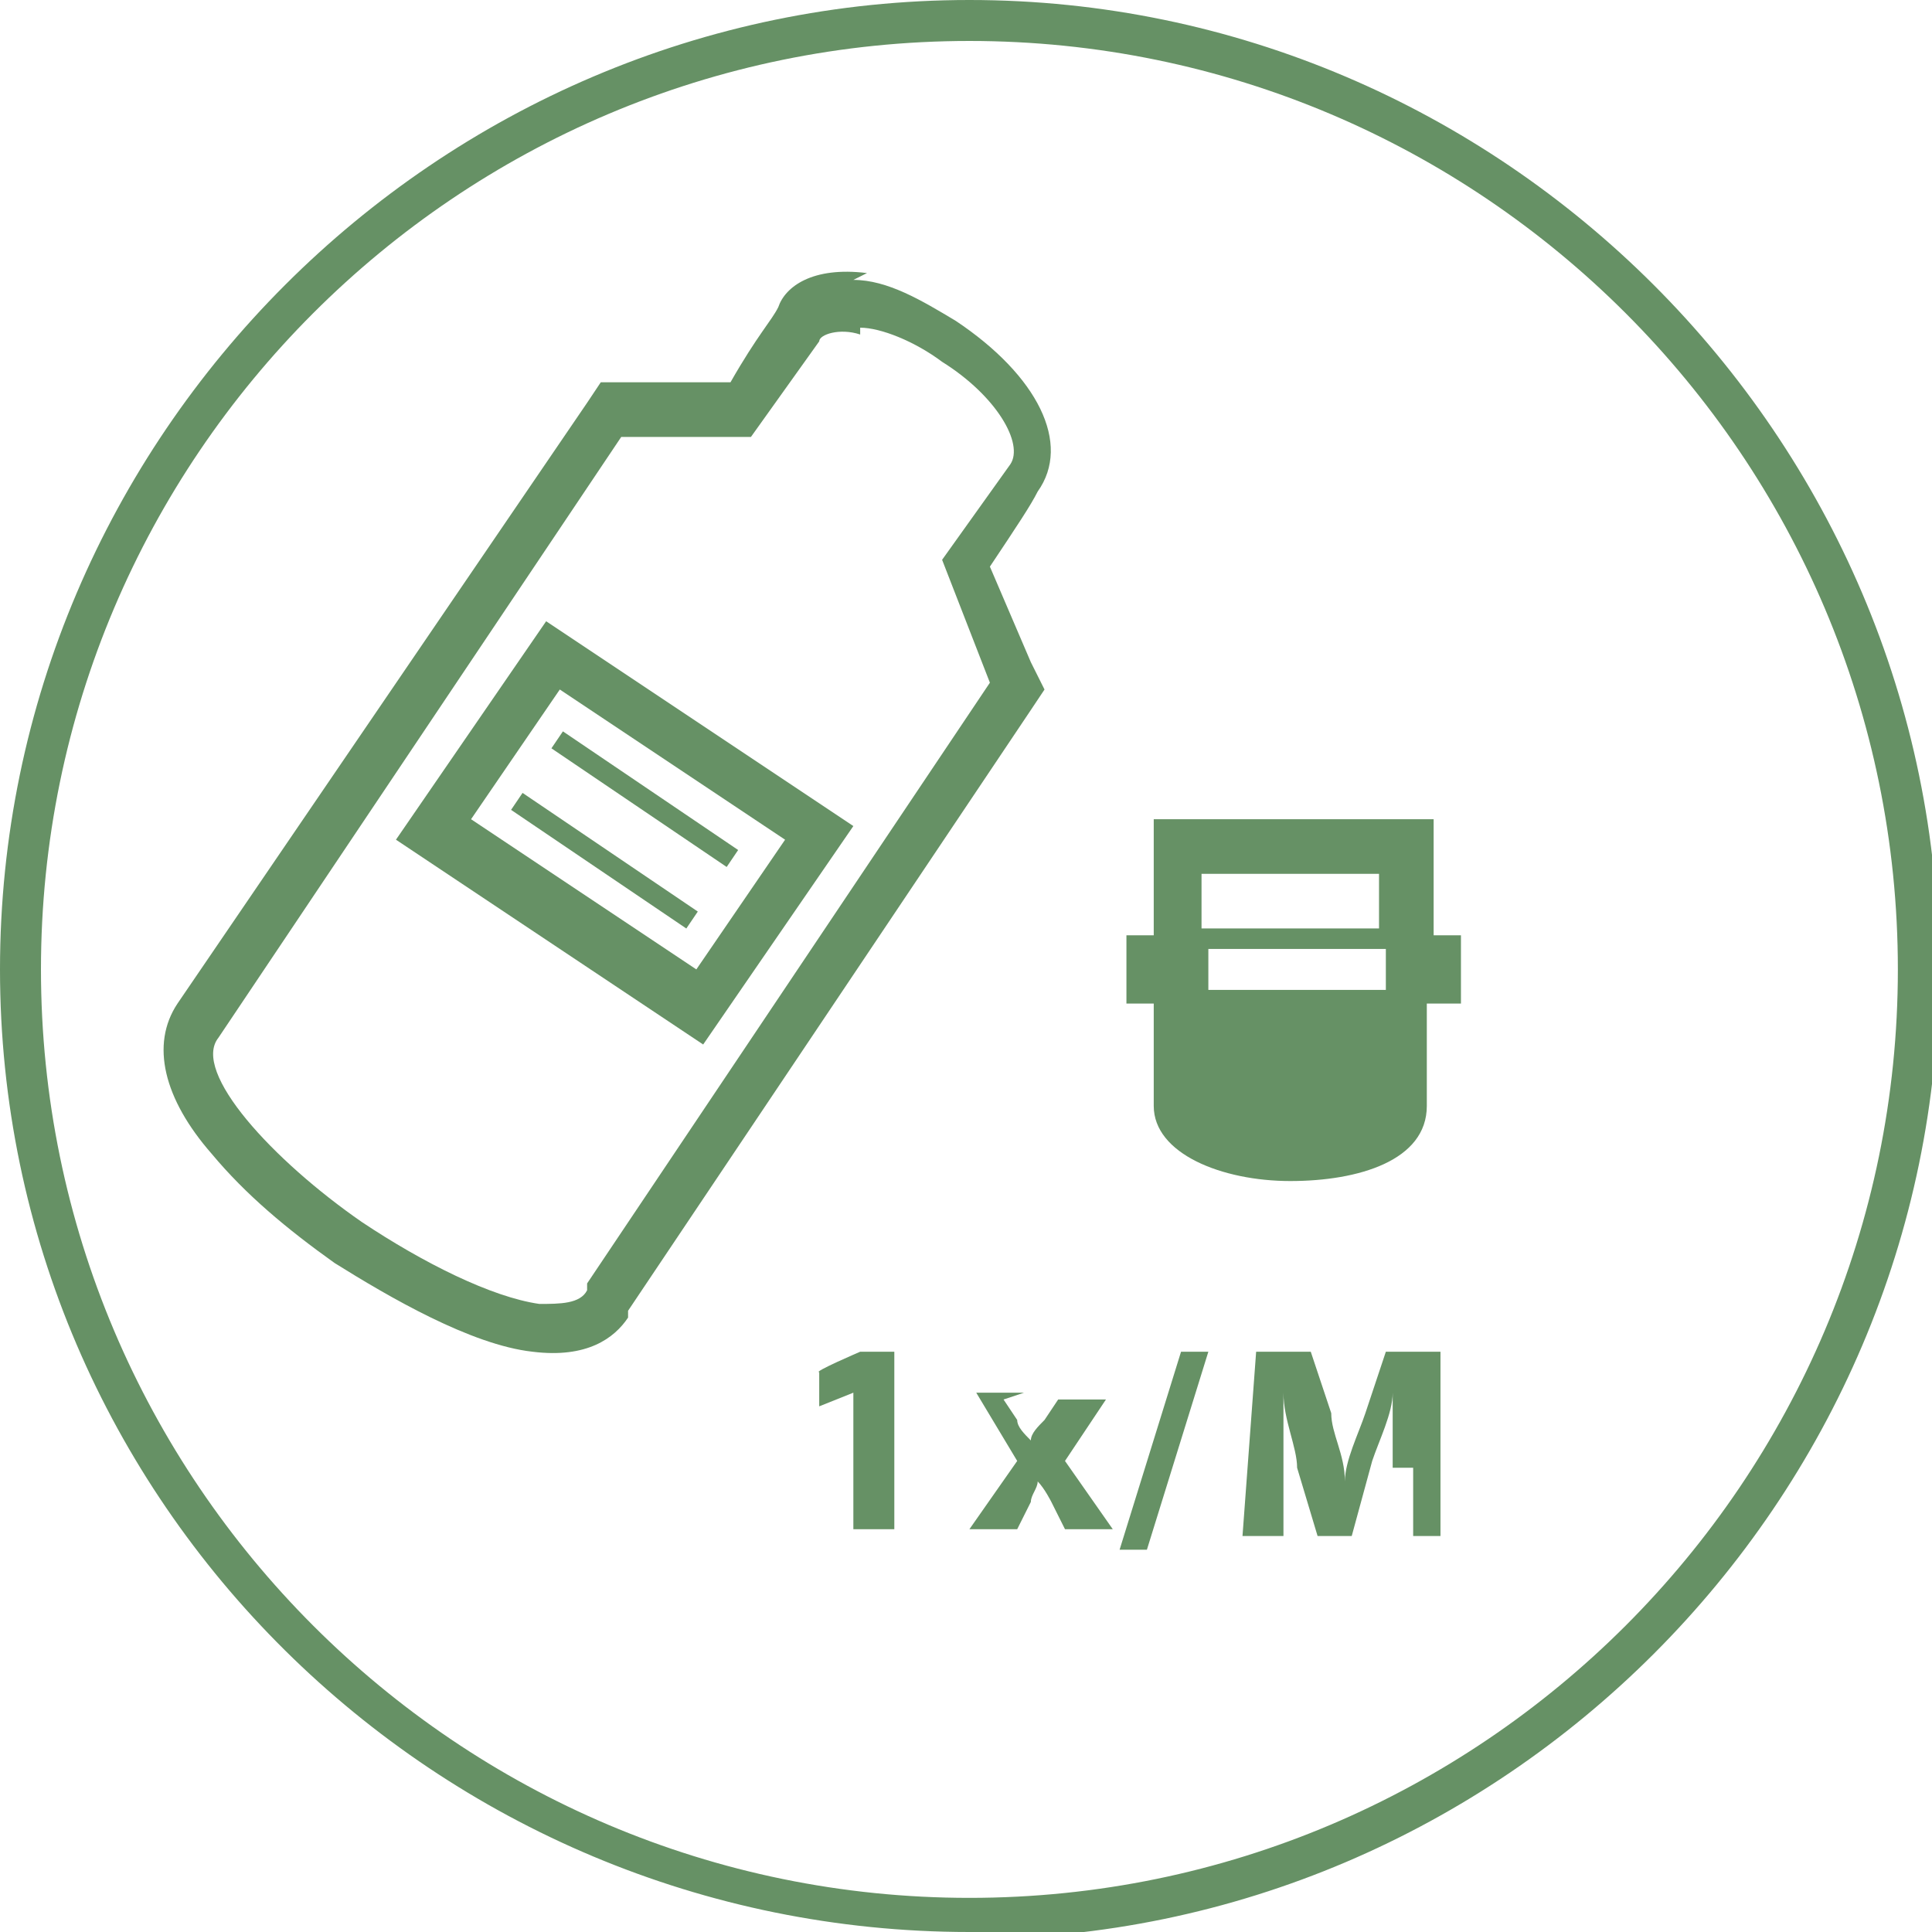 <?xml version="1.0" encoding="UTF-8"?>
<svg id="Iconen" xmlns="http://www.w3.org/2000/svg" version="1.1" viewBox="0 0 28.3 28.3">
  <!-- Generator: Adobe Illustrator 29.8.1, SVG Export Plug-In . SVG Version: 2.1.1 Build 2)  -->
  <defs>
    <style>
      .st0 {
        fill: #669165;
      }
    </style>
  </defs>
  <path class="st0" d="M12.5,20.4h0l-.5.2v-.5c-.1,0,.6-.3.6-.3h.5v2.6h-.6s0-2.1,0-2.1Z"/>
  <path class="st0" d="M14.7,20.5l.2.3c0,.1.1.2.2.3h0c0-.1.1-.2.2-.3l.2-.3h.7l-.6.9.7,1h-.7l-.2-.4c0,0-.1-.2-.2-.3h0c0,.1-.1.2-.1.3l-.2.4h-.7l.7-1-.6-1h.7Z"/>
  <path class="st0" d="M16.4,22.7l.9-2.9h.4l-.9,2.9h-.4Z"/>
  <path class="st0" d="M20.4,21.5c0-.3,0-.7,0-1.1h0c0,.3-.2.7-.3,1l-.3,1.1h-.5l-.3-1c0-.3-.2-.7-.2-1.1h0c0,.4,0,.8,0,1.1v1h-.6l.2-2.7h.8l.3.9c0,.3.2.6.2,1h0c0-.3.2-.7.3-1l.3-.9h.8v2.7c.1,0-.4,0-.4,0v-1s0,0,0,0Z"/>
  <path class="st0" d="M14.2,28.3C6.4,28.3,0,22,0,14.2S6.4,0,14.2,0s14.2,6.4,14.2,14.2-6.4,14.2-14.2,14.2ZM14.2.6C6.7.6.6,6.7.6,14.2s6.1,13.6,13.6,13.6,13.6-6.1,13.6-13.6S21.7.6,14.2.6Z"/>
  <path class="st0" d="M12.6,4.8c.3,0,.8.2,1.2.5.8.5,1.2,1.2,1,1.5,0,0-1,1.4-1,1.4l.7,1.8-5.9,8.8s0,.1,0,.1c-.1.2-.4.2-.7.2-.7-.1-1.7-.6-2.6-1.2-1.3-.9-2.5-2.2-2.1-2.7,0,0,0,0,0,0l5.9-8.8h1.9s1-1.4,1-1.4c0-.1.3-.2.6-.1M12.7,4c-.8-.1-1.2.2-1.3.5h0c-.1.2-.3.4-.7,1.1h-1.5s-.4,0-.4,0l-.2.3L2.6,14.7h0c-.4.6-.2,1.4.5,2.2.5.6,1.1,1.1,1.8,1.6.8.5,2,1.2,2.9,1.3.8.1,1.2-.2,1.4-.5h0s0-.1,0-.1l5.9-8.8.2-.3-.2-.4-.6-1.4c.4-.6.6-.9.7-1.1h0c.5-.7,0-1.7-1.2-2.5-.5-.3-1-.6-1.5-.6h0Z"/>
  <path class="st0" d="M10.3,15.3l-4.5-3,2.2-3.2,4.5,3s-2.2,3.2-2.2,3.2ZM6.9,12l3.3,2.2,1.3-1.9-3.3-2.2s-1.3,1.9-1.3,1.9Z"/>
  <rect class="st0" x="9.3" y="10.1" width=".3" height="3.1" transform="translate(-5.5 13) rotate(-55.9)"/>
  <rect class="st0" x="8.7" y="11" width=".3" height="3.1" transform="translate(-6.5 12.9) rotate(-55.9)"/>
  <path class="st0" d="M21.4,14.7v-1h-.4v-1.7h-4.1s0,.4,0,.4v1.3h-.4v1h.4c0,1,0,1.4,0,1.5h0c0,.7,1,1.1,2,1.1h0c1,0,2-.3,2-1.1h0c0-.2,0-.5,0-1.5h.4ZM17.7,14.5v-.6h2.6v.6h-2.6ZM20.2,12.8v.8h-2.6v-.8h2.6s0,0,0,0Z"/>
</svg>